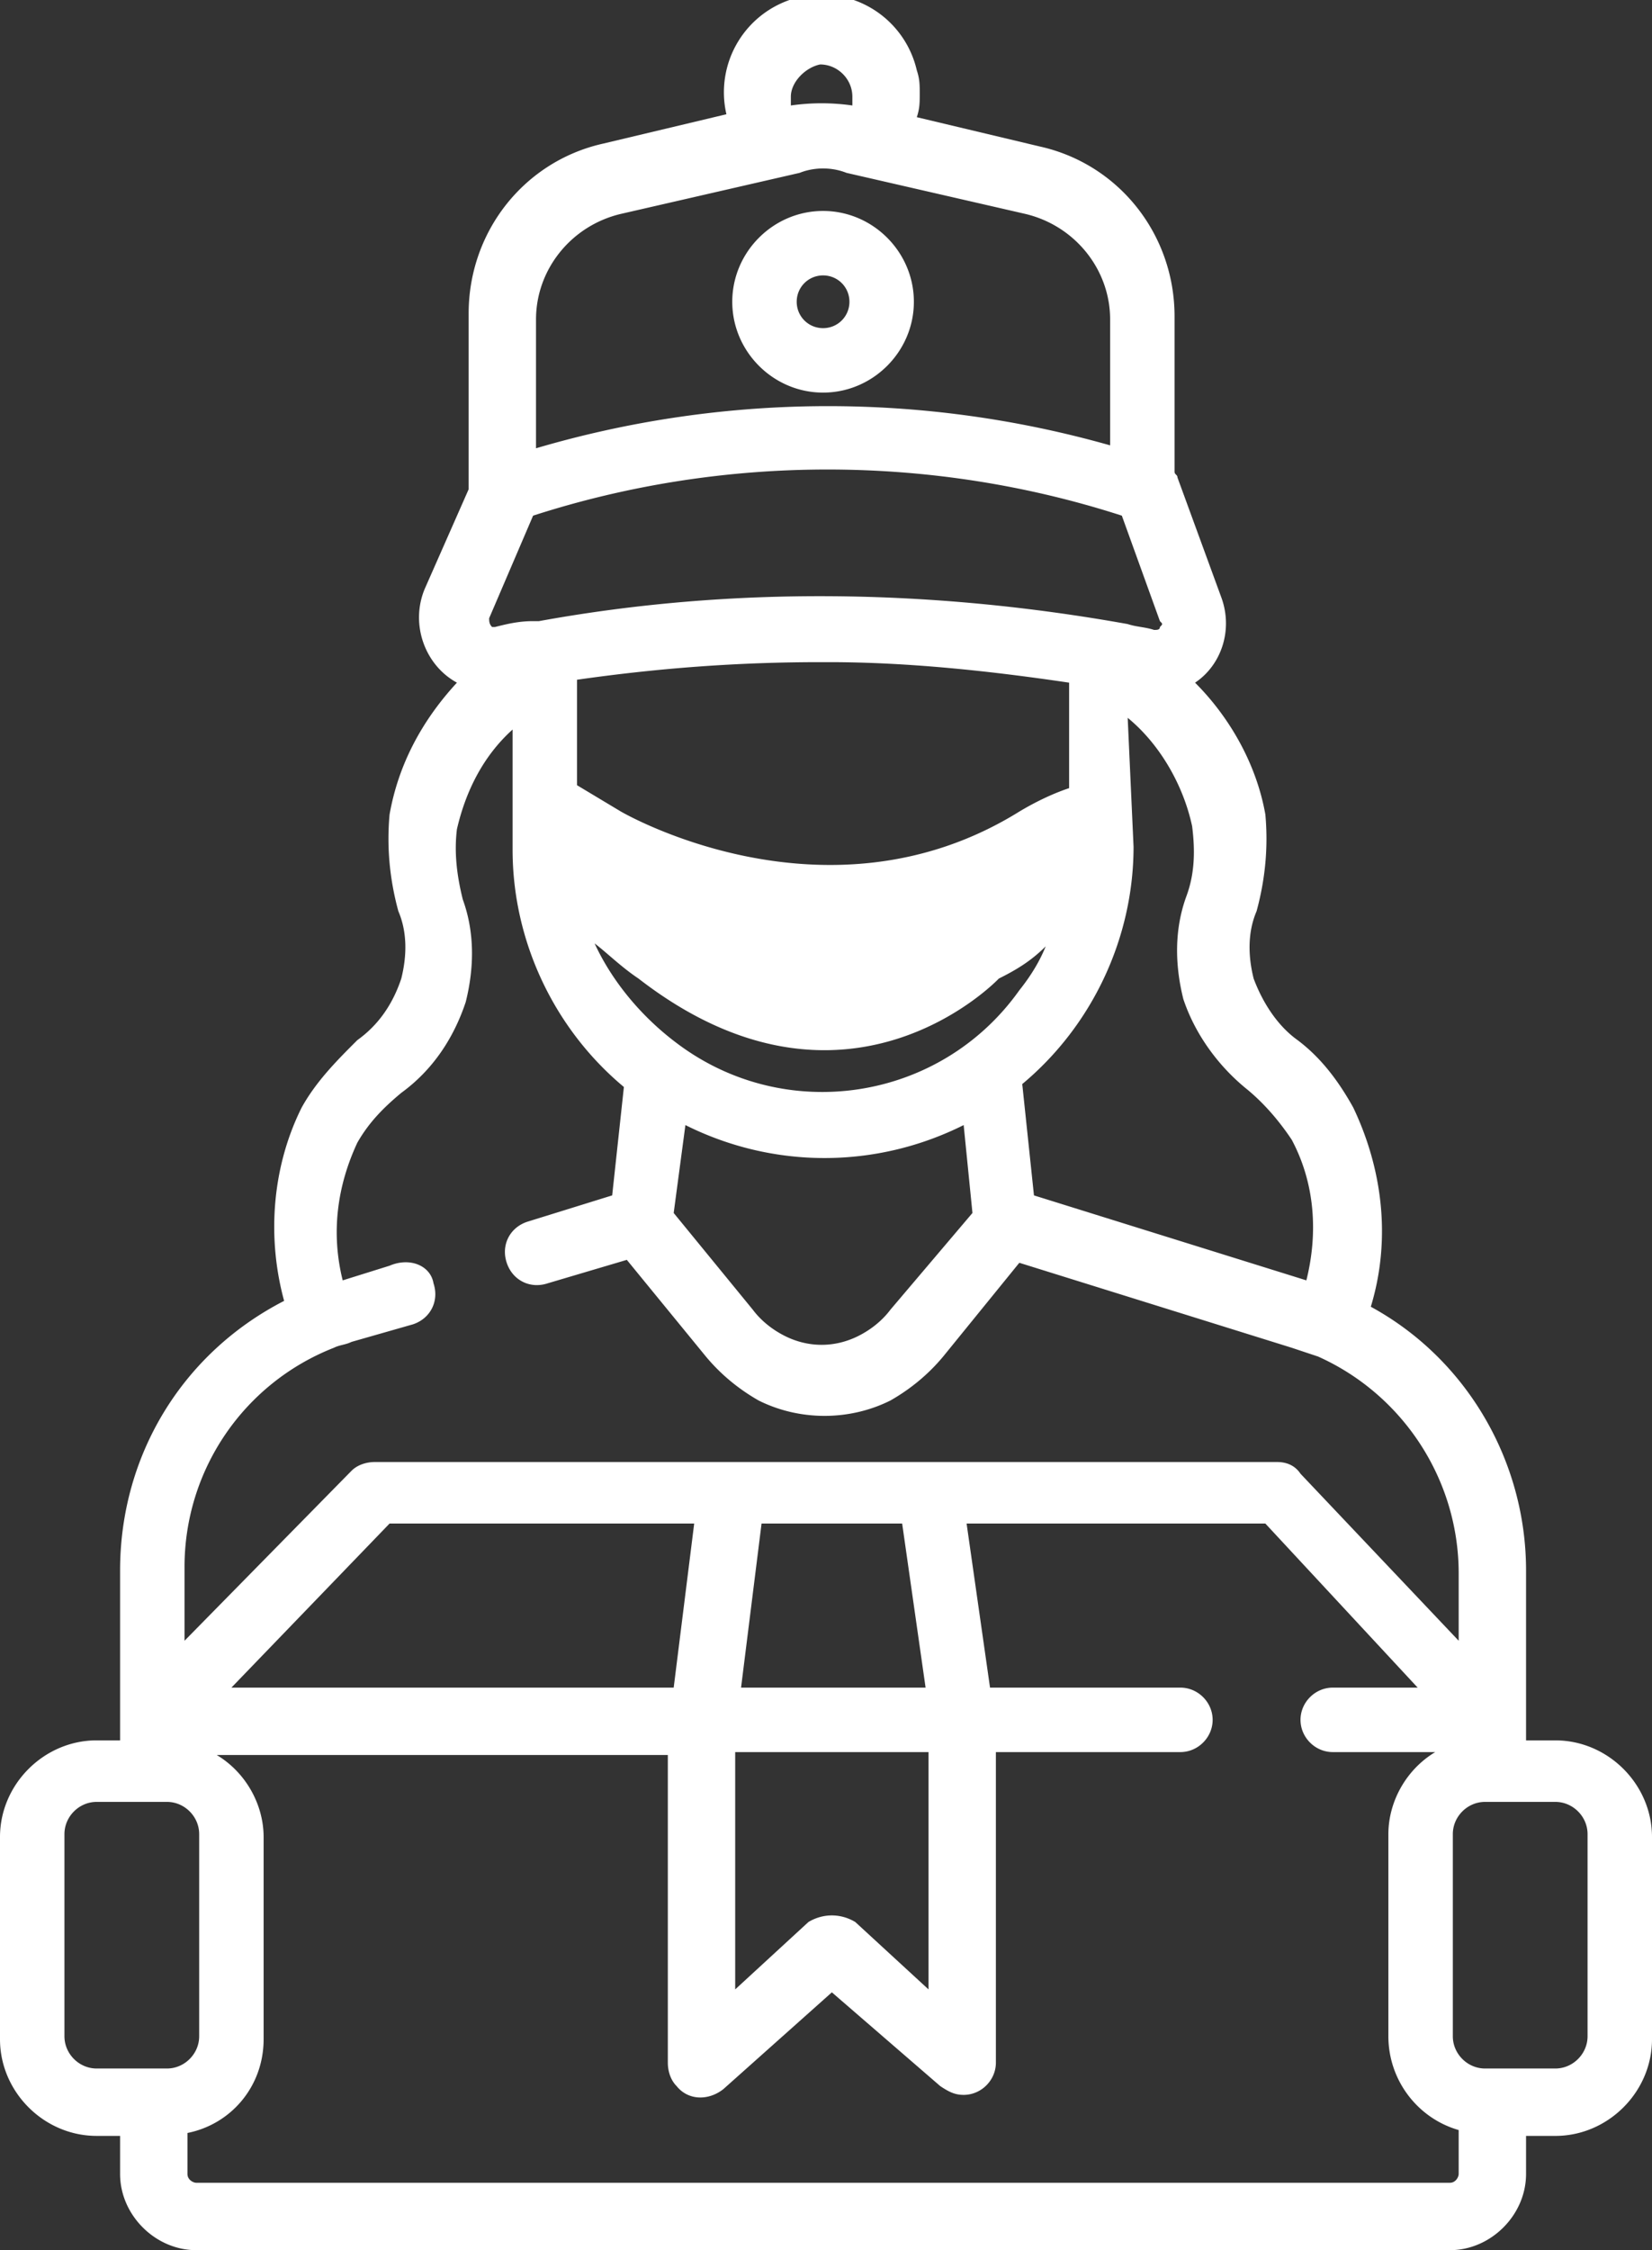 <svg xmlns="http://www.w3.org/2000/svg" viewBox="0 0 56.4 76.8"><rect x="0" y="0" width="56.4" height="76.8" fill="#333333" stroke="none"/><path fill="#fff" d="M6.7 76.8c-1.4 0-2.6-1.2-2.6-2.6v-1.3h-.8c-1.8 0-3.3-1.5-3.3-3.3v-6.9c0-1.8 1.5-3.3 3.3-3.3h.8v-5.8c0-3.9 2.1-7.4 5.6-9.2-.6-2.2-.4-4.6.6-6.6.5-.9 1.2-1.6 1.9-2.3.7-.5 1.2-1.2 1.5-2.1.2-.8.2-1.6-.1-2.3-.3-1.1-.4-2.2-.3-3.3.3-1.7 1.1-3.2 2.3-4.5-1.1-.6-1.6-2-1.1-3.2l1.5-3.4s0-.1 0-.1v-5.9c0-2.8 1.9-5.2 4.6-5.8l4.2-1a3.33 3.33 0 116.5-1.5c.1.3.1.5.1.8 0 .3 0 .5-.1.8l4.2 1c2.7.6 4.6 3 4.6 5.8v5.3c0 .1.1.1.1.2l1.5 4.1c.4 1.1 0 2.3-.9 2.9 1.2 1.2 2.1 2.8 2.4 4.5.1 1.1 0 2.2-.3 3.3-.3.7-.3 1.5-.1 2.3.3.8.8 1.6 1.5 2.1.8.6 1.4 1.4 1.9 2.3 1 2.1 1.3 4.5.6 6.8 3.3 1.8 5.3 5.3 5.3 9v5.8h1c1.8 0 3.3 1.5 3.3 3.3v6.9c0 1.8-1.5 3.3-3.3 3.3h-1v1.3c0 1.4-1.2 2.6-2.6 2.6H6.7zM9 62.7v6.9c0 1.6-1.1 2.9-2.6 3.2v1.4c0 .2.2.3.3.3h42.8c.2 0 .3-.2.3-.3v-1.5c-1.4-.4-2.4-1.7-2.4-3.2v-6.9c0-1.1.6-2.2 1.6-2.8h-3.5c-.6 0-1.1-.5-1.1-1.1s.5-1.1 1.1-1.1h2.9L43.2 52H33l.8 5.6h6.5c.6 0 1.1.5 1.1 1.1s-.5 1.1-1.1 1.1H34v10.6c0 .6-.5 1.1-1.1 1.1-.3 0-.5-.1-.8-.3L28.4 68l-3.7 3.3c-.5.4-1.2.4-1.6-.1-.2-.2-.3-.5-.3-.8V59.9H7.4c1 .6 1.6 1.7 1.6 2.8zm41.9 7.9h2.2c.6 0 1.1-.5 1.1-1.1v-6.9c0-.6-.5-1.1-1.1-1.1h-2.4c-.6 0-1.1.5-1.1 1.1v6.9c0 .6.5 1.1 1.1 1.1h.2zm-45.7 0h.5c.6 0 1.1-.5 1.1-1.1v-6.9c0-.6-.5-1.1-1.1-1.1H3.3c-.6 0-1.1.5-1.1 1.1v6.9c0 .6.5 1.1 1.1 1.1h1.9zm24-5l2.5 2.3v-8.1h-6.6v8.1l2.5-2.3c.5-.3 1.1-.3 1.6 0zm-3.9-8h6.3l-.8-5.6H26l-.7 5.6zm-17.4 0H23l.7-5.6H13.3l-5.4 5.6zm6.9-13.8c.2.6-.1 1.2-.7 1.4l-2.1.6c-.2.1-.4.1-.6.2a8.03 8.03 0 00-5.1 7.5V56l5.7-5.8c.2-.2.5-.3.8-.3h30.8c.3 0 .6.1.8.4l5.4 5.7v-2.3c0-3.2-1.9-6.1-4.8-7.4-.3-.1-.6-.2-.9-.3l-9.3-2.9-2.6 3.2c-.5.6-1.1 1.1-1.8 1.5-1.4.7-3.1.7-4.5 0-.7-.4-1.3-.9-1.8-1.5L21.4 43l-2.7.8c-.6.2-1.2-.1-1.4-.7-.2-.6.1-1.2.7-1.4l2.9-.9.4-3.7c-2.4-2-3.8-5-3.8-8.1v-4.1c-1 .9-1.6 2.1-1.9 3.4-.1.8 0 1.6.2 2.4.4 1.1.4 2.3.1 3.5-.4 1.2-1.1 2.3-2.2 3.1-.6.5-1.1 1-1.5 1.7-.7 1.5-.9 3.1-.5 4.7l1.6-.5c.7-.3 1.4 0 1.5.6zm8.2-2.4l2.7 3.3c.3.4.7.7 1.1.9.8.4 1.7.4 2.5 0 .4-.2.8-.5 1.1-.9l2.8-3.3-.3-3c-3 1.5-6.5 1.5-9.5 0l-.4 3zm15.7-12.5c0 3.1-1.4 6.1-3.8 8.1l.4 3.8 9.3 2.9c.4-1.6.3-3.3-.5-4.8-.4-.6-.9-1.2-1.5-1.7-1-.8-1.8-1.9-2.2-3.1-.3-1.2-.3-2.4.1-3.5.3-.8.3-1.6.2-2.4-.3-1.4-1.1-2.8-2.2-3.7l.2 4.4zm-15.6 6.7c3.7 2.8 9 2 11.7-1.8.4-.5.7-1 .9-1.5-.5.5-1 .8-1.6 1.1 0 0-5.2 5.5-12.3 0-.6-.4-1.1-.9-1.5-1.2.6 1.3 1.6 2.5 2.8 3.4zm-1.9-7.9s7 4.1 13.6 0c.5-.3 1.1-.6 1.7-.8v-3.6c-2.7-.4-5.5-.7-8.2-.7H28c-2.8 0-5.5.2-8.3.6v3.6l1.5.9zm17.3-6.4c.3.1.6.1.9.2.1 0 .2 0 .2-.1.1-.1.1-.1 0-.2l-1.3-3.6c-6.5-2.1-13.6-2.1-20.1 0l-1.5 3.5c0 .1 0 .2.1.3 0 0 .1 0 .1 0 .4-.1.8-.2 1.3-.2h.2c6.6-1.2 13.4-1.1 20.1.1zM27.3 5.9l-6.1 1.4c-1.7.4-2.9 1.9-2.9 3.6v4.4a35.3 35.3 0 0119.6-.1v-4.3c0-1.7-1.2-3.2-2.9-3.6l-6.1-1.4c-.5-.2-1.1-.2-1.6 0zM27 3.3c0 .1 0 .2 0 .3.7-.1 1.4-.1 2.1 0 0-.1 0-.2 0-.3 0-.6-.5-1.1-1.1-1.1-.5.1-1 .6-1 1.1zm-2 7c0-1.7 1.4-3.1 3.1-3.1s3.1 1.4 3.1 3.1c0 1.7-1.4 3.1-3.1 3.1-1.7 0-3.1-1.4-3.1-3.1zm2.2 0c0 .5.4.9.9.9s.9-.4.9-.9-.4-.9-.9-.9-.9.4-.9.9z"/></svg>
